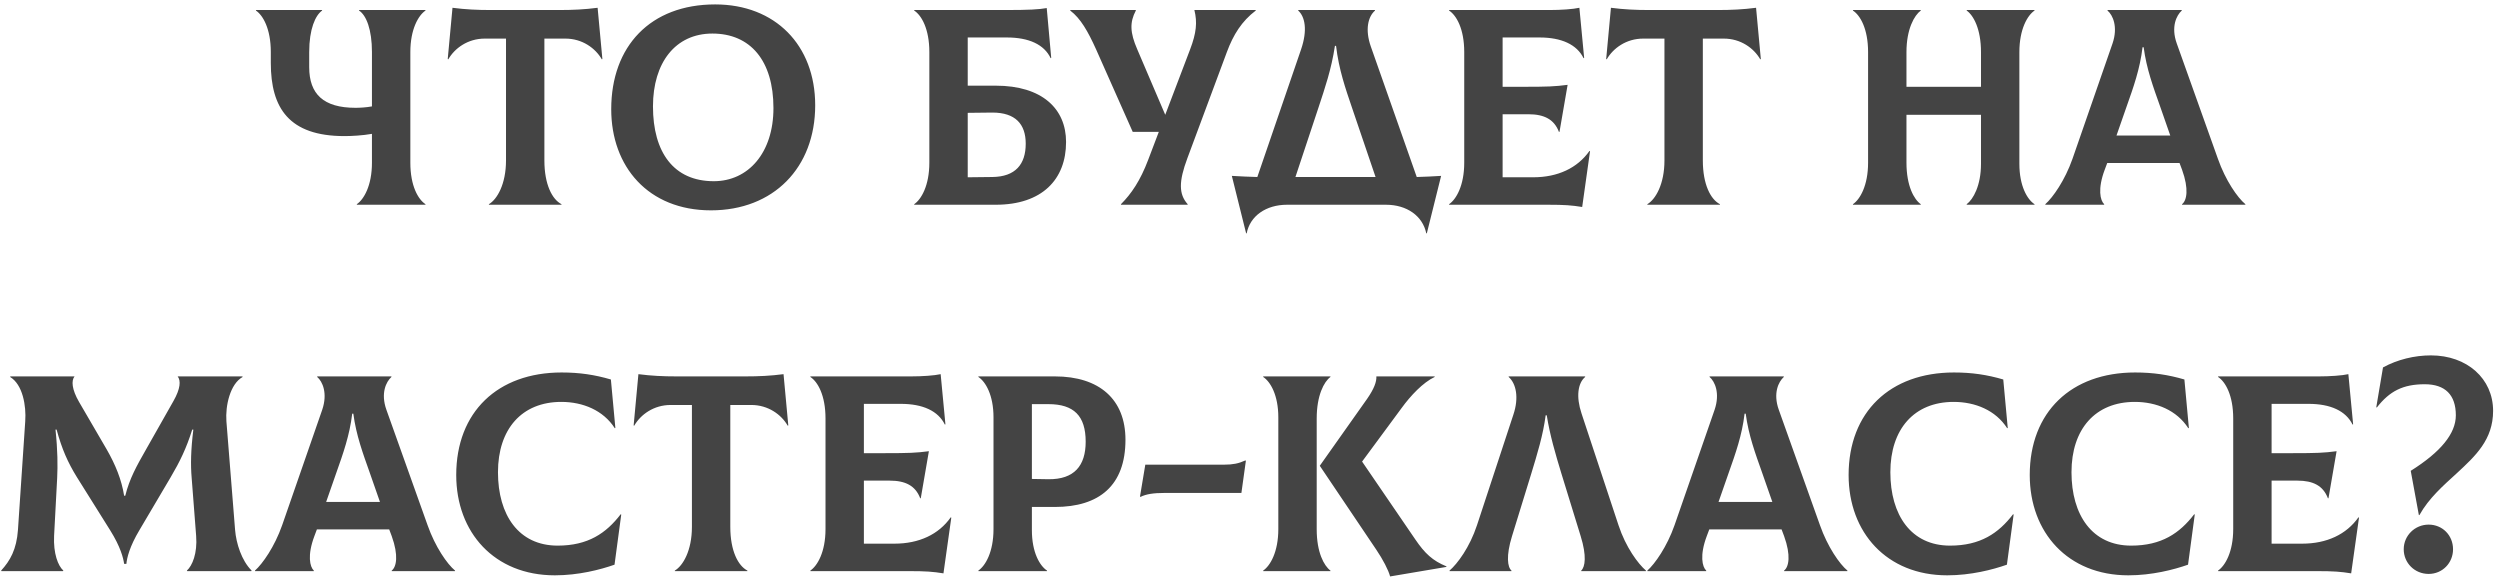 <?xml version="1.0" encoding="UTF-8"?> <svg xmlns="http://www.w3.org/2000/svg" width="232" height="54" viewBox="0 0 232 54" fill="none"> <path d="M39.483 0.982V0.93H33.322V0.982C33.998 1.424 34.517 2.75 34.517 4.83V9.874C33.946 9.978 33.373 10.004 32.983 10.004C30.02 10.004 28.694 8.73 28.694 6.234V4.83C28.694 2.698 29.265 1.424 29.89 0.982V0.93H23.753V0.982C24.404 1.424 25.131 2.672 25.131 4.83V5.844C25.131 10.03 26.822 12.63 31.97 12.63C32.593 12.63 33.633 12.578 34.517 12.422V15.1C34.517 17.232 33.764 18.506 33.114 18.948V19H39.483V18.948C38.807 18.506 38.08 17.258 38.08 15.1V4.83C38.08 2.698 38.834 1.424 39.483 0.982ZM55.459 0.722C54.263 0.878 53.171 0.93 51.897 0.93H45.553C44.279 0.93 43.187 0.878 41.991 0.722L41.549 5.48L41.601 5.506C42.199 4.466 43.421 3.582 44.981 3.582H46.957V14.892C46.957 17.102 46.125 18.506 45.371 18.948V19H52.105V18.948C51.247 18.506 50.519 17.128 50.519 14.892V3.582H52.469C54.029 3.582 55.251 4.466 55.849 5.506L55.901 5.48L55.459 0.722ZM65.978 19.52C71.776 19.52 75.65 15.568 75.65 9.77C75.65 4.18 71.932 0.41 66.368 0.41C60.362 0.41 56.722 4.284 56.722 10.134C56.722 15.464 60.154 19.52 65.978 19.52ZM66.238 16.816C62.52 16.816 60.596 14.138 60.596 9.874C60.596 5.818 62.676 3.114 66.108 3.114C69.644 3.114 71.776 5.636 71.776 10.03C71.776 14.19 69.436 16.816 66.238 16.816ZM92.405 7.95H89.805V3.478H93.445C95.473 3.478 96.903 4.128 97.501 5.402L97.553 5.376L97.137 0.748C96.435 0.878 95.447 0.93 93.367 0.93H84.839V0.982C85.515 1.424 86.243 2.672 86.243 4.83V15.1C86.243 17.232 85.489 18.506 84.839 18.948V19H92.405C96.695 19 98.931 16.66 98.931 13.176C98.931 10.082 96.695 7.95 92.405 7.95ZM92.093 16.426L89.805 16.452V10.472L92.093 10.446C94.225 10.446 95.187 11.512 95.187 13.332C95.187 15.256 94.225 16.4 92.093 16.426ZM110.838 0.93C111.124 2.074 111.02 3.062 110.448 4.57L108.134 10.654L105.534 4.57C104.858 3.01 104.832 2.074 105.404 0.982V0.93H99.32V0.982C100.282 1.71 100.958 2.906 101.712 4.57L105.118 12.24H107.536L106.548 14.84C105.82 16.764 104.988 17.986 104.026 18.948V19H110.214V18.948C109.382 18.012 109.382 16.842 110.188 14.684L113.854 4.83C114.452 3.218 115.232 1.97 116.532 0.982V0.93H110.838ZM131.474 16.426L127.21 4.31C126.664 2.75 126.95 1.554 127.6 0.982V0.93H120.476V0.982C121.1 1.554 121.36 2.776 120.736 4.596L116.68 16.426C115.9 16.4 115.12 16.374 114.314 16.322L115.64 21.652H115.692C116.004 20.04 117.486 19 119.436 19H128.614C130.564 19 132.02 20.04 132.358 21.652H132.41L133.736 16.322C132.982 16.374 132.228 16.4 131.474 16.426ZM122.374 9.926C122.946 8.184 123.544 6.468 123.882 4.258H123.986C124.246 6.468 124.87 8.236 125.442 9.926L127.652 16.426H120.216L122.374 9.926ZM147.503 14.008C146.385 15.594 144.565 16.452 142.277 16.452H139.443V10.602H141.835C143.291 10.602 144.227 11.07 144.669 12.24H144.721L145.475 7.872C144.305 8.028 143.577 8.054 141.419 8.054H139.443V3.478H142.875C144.903 3.478 146.333 4.128 146.957 5.402L147.009 5.376L146.567 0.722C145.995 0.852 144.851 0.93 143.811 0.93H134.477V0.982C135.153 1.424 135.881 2.672 135.881 4.83V15.1C135.881 17.232 135.127 18.506 134.477 18.948V19H143.655C145.189 19 145.865 19.052 146.827 19.208L147.555 14.034L147.503 14.008ZM162.963 0.722C161.767 0.878 160.675 0.93 159.401 0.93H153.057C151.783 0.93 150.691 0.878 149.495 0.722L149.053 5.48L149.105 5.506C149.703 4.466 150.925 3.582 152.485 3.582H154.461V14.892C154.461 17.102 153.629 18.506 152.875 18.948V19H159.609V18.948C158.751 18.506 158.023 17.128 158.023 14.892V3.582H159.973C161.533 3.582 162.755 4.466 163.353 5.506L163.405 5.48L162.963 0.722ZM188.802 0.982V0.93H182.51V0.982C183.134 1.424 183.836 2.672 183.836 4.83V8.054H176.92V4.83C176.92 2.698 177.648 1.424 178.246 0.982V0.93H171.954V0.982C172.63 1.424 173.358 2.672 173.358 4.83V15.1C173.358 17.232 172.604 18.506 171.954 18.948V19H178.246V18.948C177.622 18.506 176.92 17.258 176.92 15.1V10.654H183.836V15.204C183.836 17.232 183.108 18.506 182.51 18.948V19H188.802V18.948C188.126 18.506 187.398 17.258 187.398 15.204V4.83C187.398 2.698 188.152 1.424 188.802 0.982ZM205.822 14.736L202 4.024C201.454 2.49 201.974 1.424 202.468 0.982V0.93H195.578V0.982C196.072 1.398 196.566 2.49 196.046 4.024L192.328 14.736C191.626 16.738 190.508 18.324 189.806 18.948V19H195.266V18.948C194.902 18.61 194.642 17.544 195.318 15.75L195.552 15.126H202.26L202.494 15.75C203.144 17.544 202.936 18.61 202.494 18.948V19H208.37V18.948C207.642 18.35 206.524 16.738 205.822 14.736ZM198.828 4.388H198.932C199.192 6.39 199.842 8.132 200.44 9.822L201.402 12.578H196.41L197.372 9.822C197.97 8.132 198.594 6.39 198.828 4.388ZM0.132 53H5.852L5.878 52.948C5.384 52.506 4.942 51.362 5.02 49.724L5.306 44.342C5.358 43.224 5.358 41.82 5.15 39.87H5.254C5.748 41.69 6.294 42.912 7.126 44.264L10.22 49.204C11.182 50.738 11.442 51.778 11.52 52.324H11.728C11.78 51.778 12.014 50.738 12.95 49.178L15.836 44.29C16.694 42.834 17.292 41.612 17.838 39.87H17.942C17.708 41.768 17.682 43.12 17.786 44.342L18.202 49.724C18.332 51.362 17.838 52.506 17.344 52.948L17.37 53H23.324L23.35 52.948C22.414 52.012 21.92 50.426 21.816 49.178L21.01 39.09C20.906 37.66 21.348 35.632 22.518 34.982L22.492 34.93H16.486C16.798 35.32 16.746 36.074 16.096 37.218L13.548 41.716C12.69 43.224 12.014 44.42 11.624 46.006H11.52C11.286 44.524 10.714 43.12 9.908 41.716L7.334 37.296C6.658 36.126 6.606 35.32 6.918 34.93H0.964L0.938 34.982C2.108 35.684 2.446 37.66 2.342 39.09L1.666 49.178C1.536 50.998 0.938 52.038 0.106 52.948L0.132 53ZM39.679 48.736L35.857 38.024C35.311 36.49 35.831 35.424 36.325 34.982V34.93H29.435V34.982C29.929 35.398 30.423 36.49 29.903 38.024L26.185 48.736C25.483 50.738 24.365 52.324 23.663 52.948V53H29.123V52.948C28.759 52.61 28.499 51.544 29.175 49.75L29.409 49.126H36.117L36.351 49.75C37.001 51.544 36.793 52.61 36.351 52.948V53H42.227V52.948C41.499 52.35 40.381 50.738 39.679 48.736ZM32.685 38.388H32.789C33.049 40.39 33.699 42.132 34.297 43.822L35.259 46.578H30.267L31.229 43.822C31.827 42.132 32.451 40.39 32.685 38.388ZM51.49 53.39C53.674 53.39 55.702 52.87 57.028 52.402L57.652 47.748L57.6 47.722C56.248 49.49 54.558 50.634 51.75 50.634C48.136 50.634 46.212 47.8 46.212 43.822C46.212 39.818 48.422 37.296 52.088 37.296C54.09 37.296 55.988 38.076 57.054 39.74L57.106 39.714L56.69 35.216C55.182 34.774 53.778 34.566 52.114 34.566C46.186 34.566 42.338 38.232 42.338 44.082C42.338 49.412 45.874 53.39 51.49 53.39ZM72.712 34.722C71.516 34.878 70.424 34.93 69.15 34.93H62.806C61.532 34.93 60.44 34.878 59.244 34.722L58.802 39.48L58.854 39.506C59.452 38.466 60.674 37.582 62.234 37.582H64.21V48.892C64.21 51.102 63.378 52.506 62.624 52.948V53H69.358V52.948C68.5 52.506 67.772 51.128 67.772 48.892V37.582H69.722C71.282 37.582 72.504 38.466 73.102 39.506L73.154 39.48L72.712 34.722ZM88.229 48.008C87.111 49.594 85.291 50.452 83.003 50.452H80.169V44.602H82.561C84.017 44.602 84.953 45.07 85.395 46.24H85.447L86.201 41.872C85.031 42.028 84.303 42.054 82.145 42.054H80.169V37.478H83.601C85.629 37.478 87.059 38.128 87.683 39.402L87.735 39.376L87.293 34.722C86.721 34.852 85.577 34.93 84.537 34.93H75.203V34.982C75.879 35.424 76.607 36.672 76.607 38.83V49.1C76.607 51.232 75.853 52.506 75.203 52.948V53H84.381C85.915 53 86.591 53.052 87.553 53.208L88.281 48.034L88.229 48.008ZM97.891 34.93H90.793V34.982C91.469 35.424 92.197 36.672 92.197 38.726V49.1C92.197 51.232 91.443 52.506 90.793 52.948V53H97.163V52.948C96.487 52.506 95.759 51.258 95.759 49.204V47.046H97.891C102.025 47.046 104.443 45.044 104.443 40.806C104.443 37.062 102.025 34.93 97.891 34.93ZM97.293 44.472L95.759 44.446V37.504H97.293C99.659 37.504 100.751 38.596 100.751 40.988C100.751 43.224 99.685 44.498 97.293 44.472ZM105.842 46.11C106.362 45.85 107.064 45.746 108.026 45.746H115.202L115.618 42.756L115.566 42.73C114.942 43.016 114.396 43.12 113.616 43.12H106.284L105.79 46.084L105.842 46.11ZM122.19 49.126V38.83C122.19 36.698 122.866 35.424 123.464 34.982V34.93H117.224V34.982C117.9 35.424 118.628 36.672 118.628 38.726V49.1C118.628 51.232 117.874 52.506 117.224 52.948V53H123.464V52.948C122.866 52.506 122.19 51.258 122.19 49.126ZM131.342 50.062L126.402 42.834L130.068 37.868C130.9 36.724 132.044 35.502 133.136 34.982V34.93H127.728C127.754 35.424 127.52 36.074 126.87 37.01L122.476 43.224L127.728 51.024C128.326 51.908 128.846 52.896 129.002 53.494L134.228 52.61V52.558C132.954 52.038 132.226 51.362 131.342 50.062ZM134.518 53H140.264V52.948C139.9 52.636 139.744 51.596 140.316 49.75L142.11 43.926C142.656 42.132 143.202 40.364 143.436 38.544H143.54C143.826 40.364 144.346 42.132 144.892 43.926L146.686 49.75C147.258 51.596 147.102 52.61 146.738 52.948V53H152.744V52.948C152.016 52.324 150.872 50.79 150.196 48.736L146.764 38.362C146.244 36.802 146.426 35.554 147.102 34.982V34.93H140.004V34.982C140.706 35.606 140.966 36.906 140.446 38.466L137.066 48.736C136.39 50.79 135.246 52.324 134.518 52.948V53ZM168.892 48.736L165.07 38.024C164.524 36.49 165.044 35.424 165.538 34.982V34.93H158.648V34.982C159.142 35.398 159.636 36.49 159.116 38.024L155.398 48.736C154.696 50.738 153.578 52.324 152.876 52.948V53H158.336V52.948C157.972 52.61 157.712 51.544 158.388 49.75L158.622 49.126H165.33L165.564 49.75C166.214 51.544 166.006 52.61 165.564 52.948V53H171.44V52.948C170.712 52.35 169.594 50.738 168.892 48.736ZM161.898 38.388H162.002C162.262 40.39 162.912 42.132 163.51 43.822L164.472 46.578H159.48L160.442 43.822C161.04 42.132 161.664 40.39 161.898 38.388ZM180.703 53.39C182.887 53.39 184.915 52.87 186.241 52.402L186.865 47.748L186.813 47.722C185.461 49.49 183.771 50.634 180.963 50.634C177.349 50.634 175.425 47.8 175.425 43.822C175.425 39.818 177.635 37.296 181.301 37.296C183.303 37.296 185.201 38.076 186.267 39.74L186.319 39.714L185.903 35.216C184.395 34.774 182.991 34.566 181.327 34.566C175.399 34.566 171.551 38.232 171.551 44.082C171.551 49.412 175.087 53.39 180.703 53.39ZM197.512 53.39C199.696 53.39 201.724 52.87 203.05 52.402L203.674 47.748L203.622 47.722C202.27 49.49 200.58 50.634 197.772 50.634C194.158 50.634 192.234 47.8 192.234 43.822C192.234 39.818 194.444 37.296 198.11 37.296C200.112 37.296 202.01 38.076 203.076 39.74L203.128 39.714L202.712 35.216C201.204 34.774 199.8 34.566 198.136 34.566C192.208 34.566 188.36 38.232 188.36 44.082C188.36 49.412 191.896 53.39 197.512 53.39ZM218.864 48.008C217.746 49.594 215.926 50.452 213.638 50.452H210.804V44.602H213.196C214.652 44.602 215.588 45.07 216.03 46.24H216.082L216.836 41.872C215.666 42.028 214.938 42.054 212.78 42.054H210.804V37.478H214.236C216.264 37.478 217.694 38.128 218.318 39.402L218.37 39.376L217.928 34.722C217.356 34.852 216.212 34.93 215.172 34.93H205.838V34.982C206.514 35.424 207.242 36.672 207.242 38.83V49.1C207.242 51.232 206.488 52.506 205.838 52.948V53H215.016C216.55 53 217.226 53.052 218.188 53.208L218.916 48.034L218.864 48.008ZM224.47 47.8H224.522C225.406 46.214 226.758 45.044 227.98 43.926C229.722 42.314 231.36 40.806 231.36 38.128C231.36 35.138 228.942 32.98 225.588 32.98C224.054 32.98 222.468 33.37 221.142 34.098L220.518 37.79L220.57 37.816C221.766 36.282 223.014 35.658 225.016 35.658C226.914 35.658 227.902 36.646 227.902 38.544C227.902 40.234 226.498 41.95 223.716 43.692L224.47 47.8ZM225.38 53.26C226.654 53.26 227.642 52.246 227.642 50.972C227.642 49.672 226.654 48.684 225.38 48.684C224.106 48.684 223.066 49.698 223.066 50.972C223.066 52.246 224.08 53.26 225.38 53.26Z" fill="#444444"></path> </svg> 